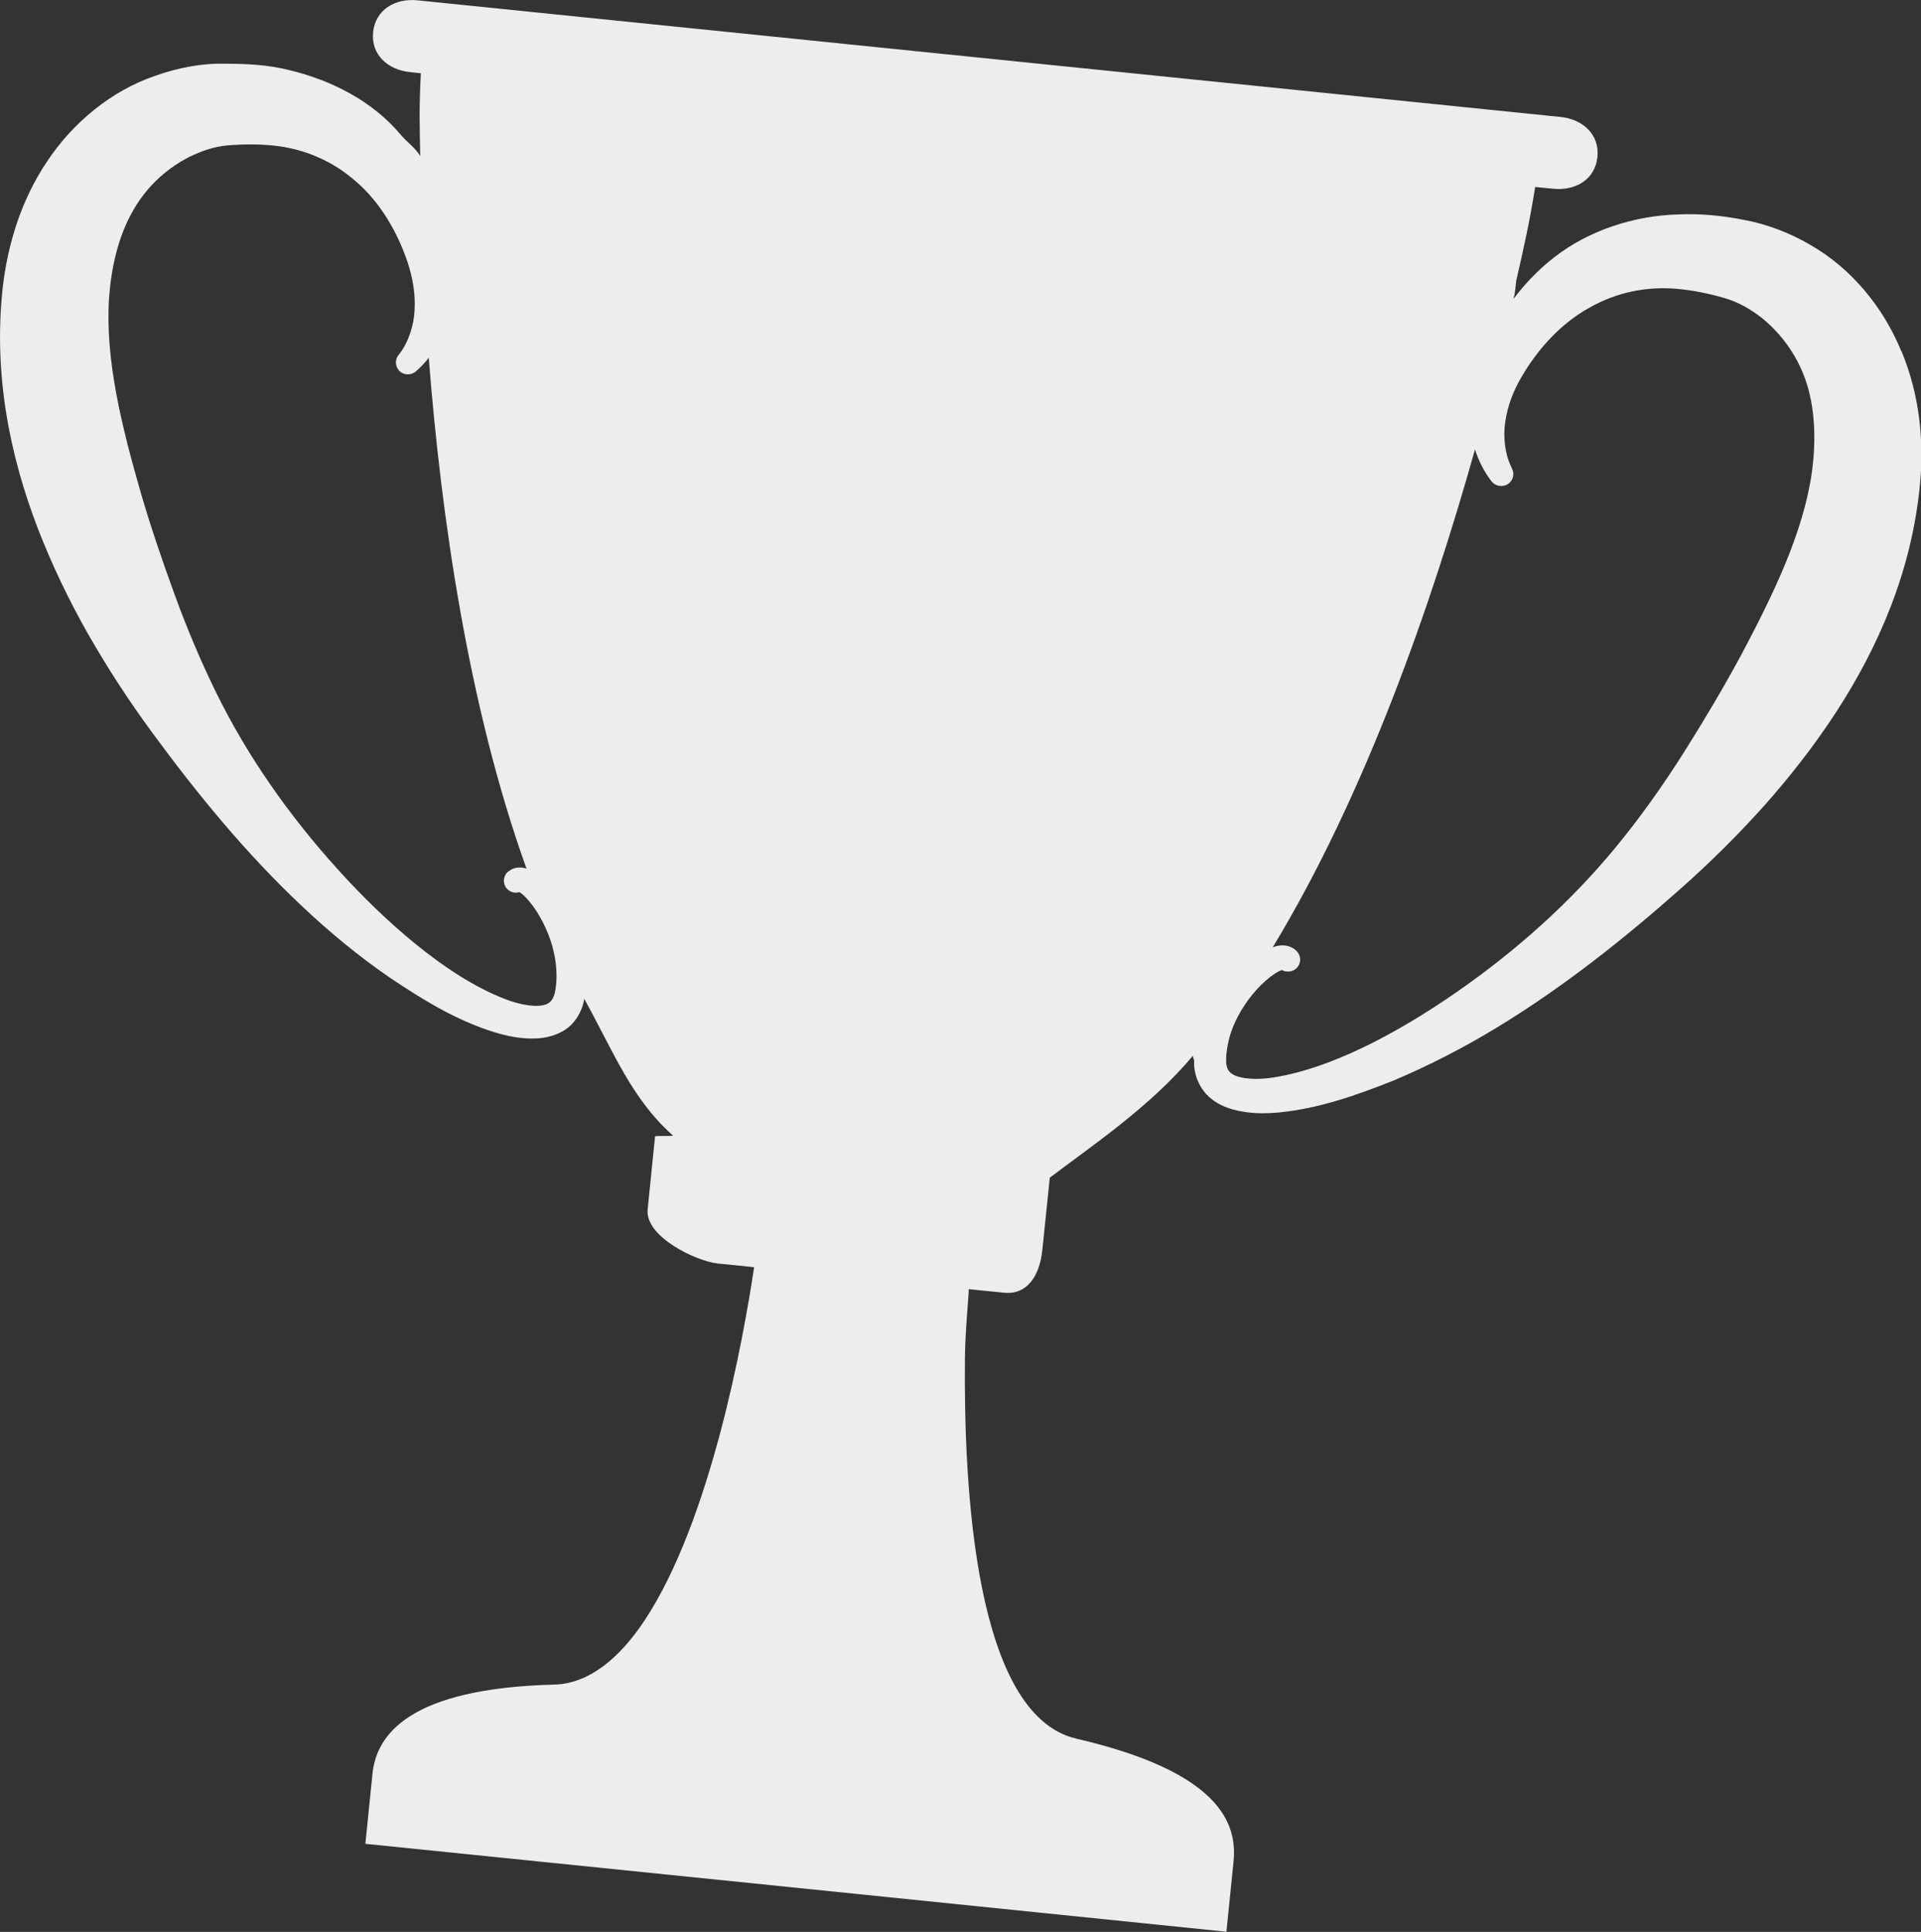 <?xml version="1.0" encoding="UTF-8"?>
<svg id="Layer_2" data-name="Layer 2" xmlns="http://www.w3.org/2000/svg" viewBox="0 0 119.09 119.75">
  <rect x="0" y="0" width="119.09" height="119.75" fill="#333333" stroke="none"/>
  <defs>
    <style>
      .cls-1 {
        fill: #ededed;
      }
    </style>
  </defs>
  <g id="Layer_1-2" data-name="Layer 1">
    <path class="cls-1" d="M117.86,21.75c-1.1-2.68-3.06-5.1-5.63-6.57-1.25-.74-2.73-1.3-4.12-1.55-1.31-.26-2.67-.4-4.04-.34-2.75.07-5.59.99-7.73,2.67-.97.75-1.79,1.62-2.51,2.56.03-.13.05-.24.08-.36h0s.08-.72.09-.77c.48-2.11.82-3.59,1.17-5.8l1.12.11c1.39.14,2.6-.58,2.74-1.97.14-1.39-.9-2.34-2.29-2.48L25.88.02c-1.39-.14-2.6.58-2.75,1.97-.14,1.39.9,2.34,2.29,2.48l.67.07c-.12,2.24-.07,3.31-.04,5.13-.35-.57-.77-.8-1.21-1.32-1.74-2.08-4.29-3.38-6.93-4.01-1.32-.33-2.66-.39-3.98-.39-1.4-.04-2.94.26-4.28.74-2.76.93-5.15,2.93-6.74,5.33C1.31,12.4.47,15.17.17,17.82c-.59,5.35.43,10.4,2.18,14.95.88,2.27,1.94,4.47,3.11,6.53,1.22,2.13,2.52,4.13,3.94,6.06,2.83,3.86,5.84,7.53,9.29,10.78,1.72,1.63,3.55,3.14,5.52,4.49,1.98,1.32,4.02,2.6,6.43,3.35.6.19,1.24.33,1.92.38.68.04,1.45.02,2.23-.39.81-.4,1.31-1.26,1.43-2.06,1.85,3.36,2.94,6.2,5.5,8.48-.01.05-1.1,0-1.11.05l-.46,4.53c-.17,1.68,2.98,3.2,4.35,3.35l1.3.13.95.1c-.66,4.43-2.69,15.68-6.78,21.88-1.54,2.33-3.44,3.93-5.59,3.99-9.02.23-11.05,3.11-11.29,5.54-.25,2.43-.44,4.33-.44,4.33l26.86,2.74,26.52,2.71s.19-1.9.44-4.33c.25-2.43-.89-5.58-9.75-7.64-6.3-1.47-6.98-15.6-6.9-23.6.01-1.76.28-4.25.23-4.26l2.2.22c1.38.14,2.2-.98,2.37-2.66l.46-4.47c2.44-1.86,6.25-4.4,8.87-7.56,0,.11.08.23.08.32-.05.81.33,1.77,1.05,2.34.7.56,1.49.74,2.18.84.69.09,1.36.08,2,.02,2.55-.25,4.85-1.08,7.1-1.97,2.22-.93,4.36-2.04,6.41-3.28,4.1-2.49,7.85-5.46,11.46-8.66,1.81-1.61,3.51-3.29,5.16-5.13,1.58-1.78,3.09-3.71,4.42-5.75,2.67-4.1,4.72-8.83,5.22-14.19.25-2.66-.03-5.53-1.15-8.21ZM31.5,54.02c-.31.27-.35.74-.09,1.05.2.23.51.32.79.23.04.02.08.05.12.08.16.12.33.3.49.49.32.38.6.82.84,1.29.48.93.78,1.95.84,2.95.01.25.02.5,0,.75-.02.23-.04.44-.11.75-.1.33-.25.53-.49.63-.54.24-1.63.06-2.57-.31-1.95-.75-3.82-2.01-5.54-3.4-1.72-1.4-3.32-2.96-4.82-4.62-3-3.31-5.6-6.99-7.56-10.98-.98-1.99-1.84-4.06-2.58-6.09-.77-2.11-1.47-4.17-2.08-6.25-1.18-4.12-2.23-8.26-1.98-12.12.14-1.91.56-3.71,1.38-5.22.81-1.52,2.05-2.73,3.57-3.51.78-.38,1.52-.65,2.42-.73.99-.08,1.96-.08,2.9.02,1.88.21,3.62.96,5.06,2.24,1.45,1.25,2.54,3.07,3.19,5.02.32.99.48,1.96.42,2.94-.04.95-.39,2-.92,2.68l-.08.1c-.21.27-.21.66.02.94.27.31.73.34,1.05.08.31-.26.57-.55.81-.85.76,9.71,2.43,21.57,6.06,31.66-.23-.07-.69-.17-1.12.18ZM32.46,55.16c-.06.05-.11.07-.16.09.06-.03.11-.05.16-.09ZM107.88,40.71c-1.03,1.91-2.15,3.79-3.34,5.69-1.15,1.83-2.43,3.69-3.82,5.43-2.77,3.51-6.11,6.59-9.77,9.21-1.83,1.31-3.75,2.52-5.74,3.54-1.99,1.01-4.12,1.86-6.21,2.2-1.01.17-2.14.12-2.63-.22-.22-.14-.33-.38-.36-.71,0-.32.01-.52.05-.75.03-.24.08-.49.14-.73.26-.97.78-1.91,1.44-2.72.33-.41.71-.78,1.1-1.09.2-.15.41-.29.59-.38.05-.02.1-.04.14-.05.26.14.59.13.84-.06.33-.25.39-.72.13-1.05-.37-.44-.86-.43-1.1-.41-.18.02-.31.06-.44.11,5.75-9.48,9.85-21.28,12.54-30.86.22.69.55,1.36,1.03,1.98.25.32.73.38,1.06.13.28-.22.37-.6.21-.91l-.05-.12c-.39-.77-.52-1.87-.37-2.81.14-.97.49-1.89,1.02-2.79,1.04-1.78,2.5-3.34,4.2-4.27,1.69-.96,3.57-1.34,5.49-1.16.96.09,1.93.29,2.89.57.88.26,1.57.67,2.27,1.2,1.34,1.08,2.33,2.52,2.84,4.17.5,1.65.55,3.5.3,5.39-.54,3.83-2.43,7.67-4.44,11.46ZM79.23,59.93c.04.05.09.08.14.12-.04-.03-.09-.06-.14-.12Z"/>
  </g>
</svg>